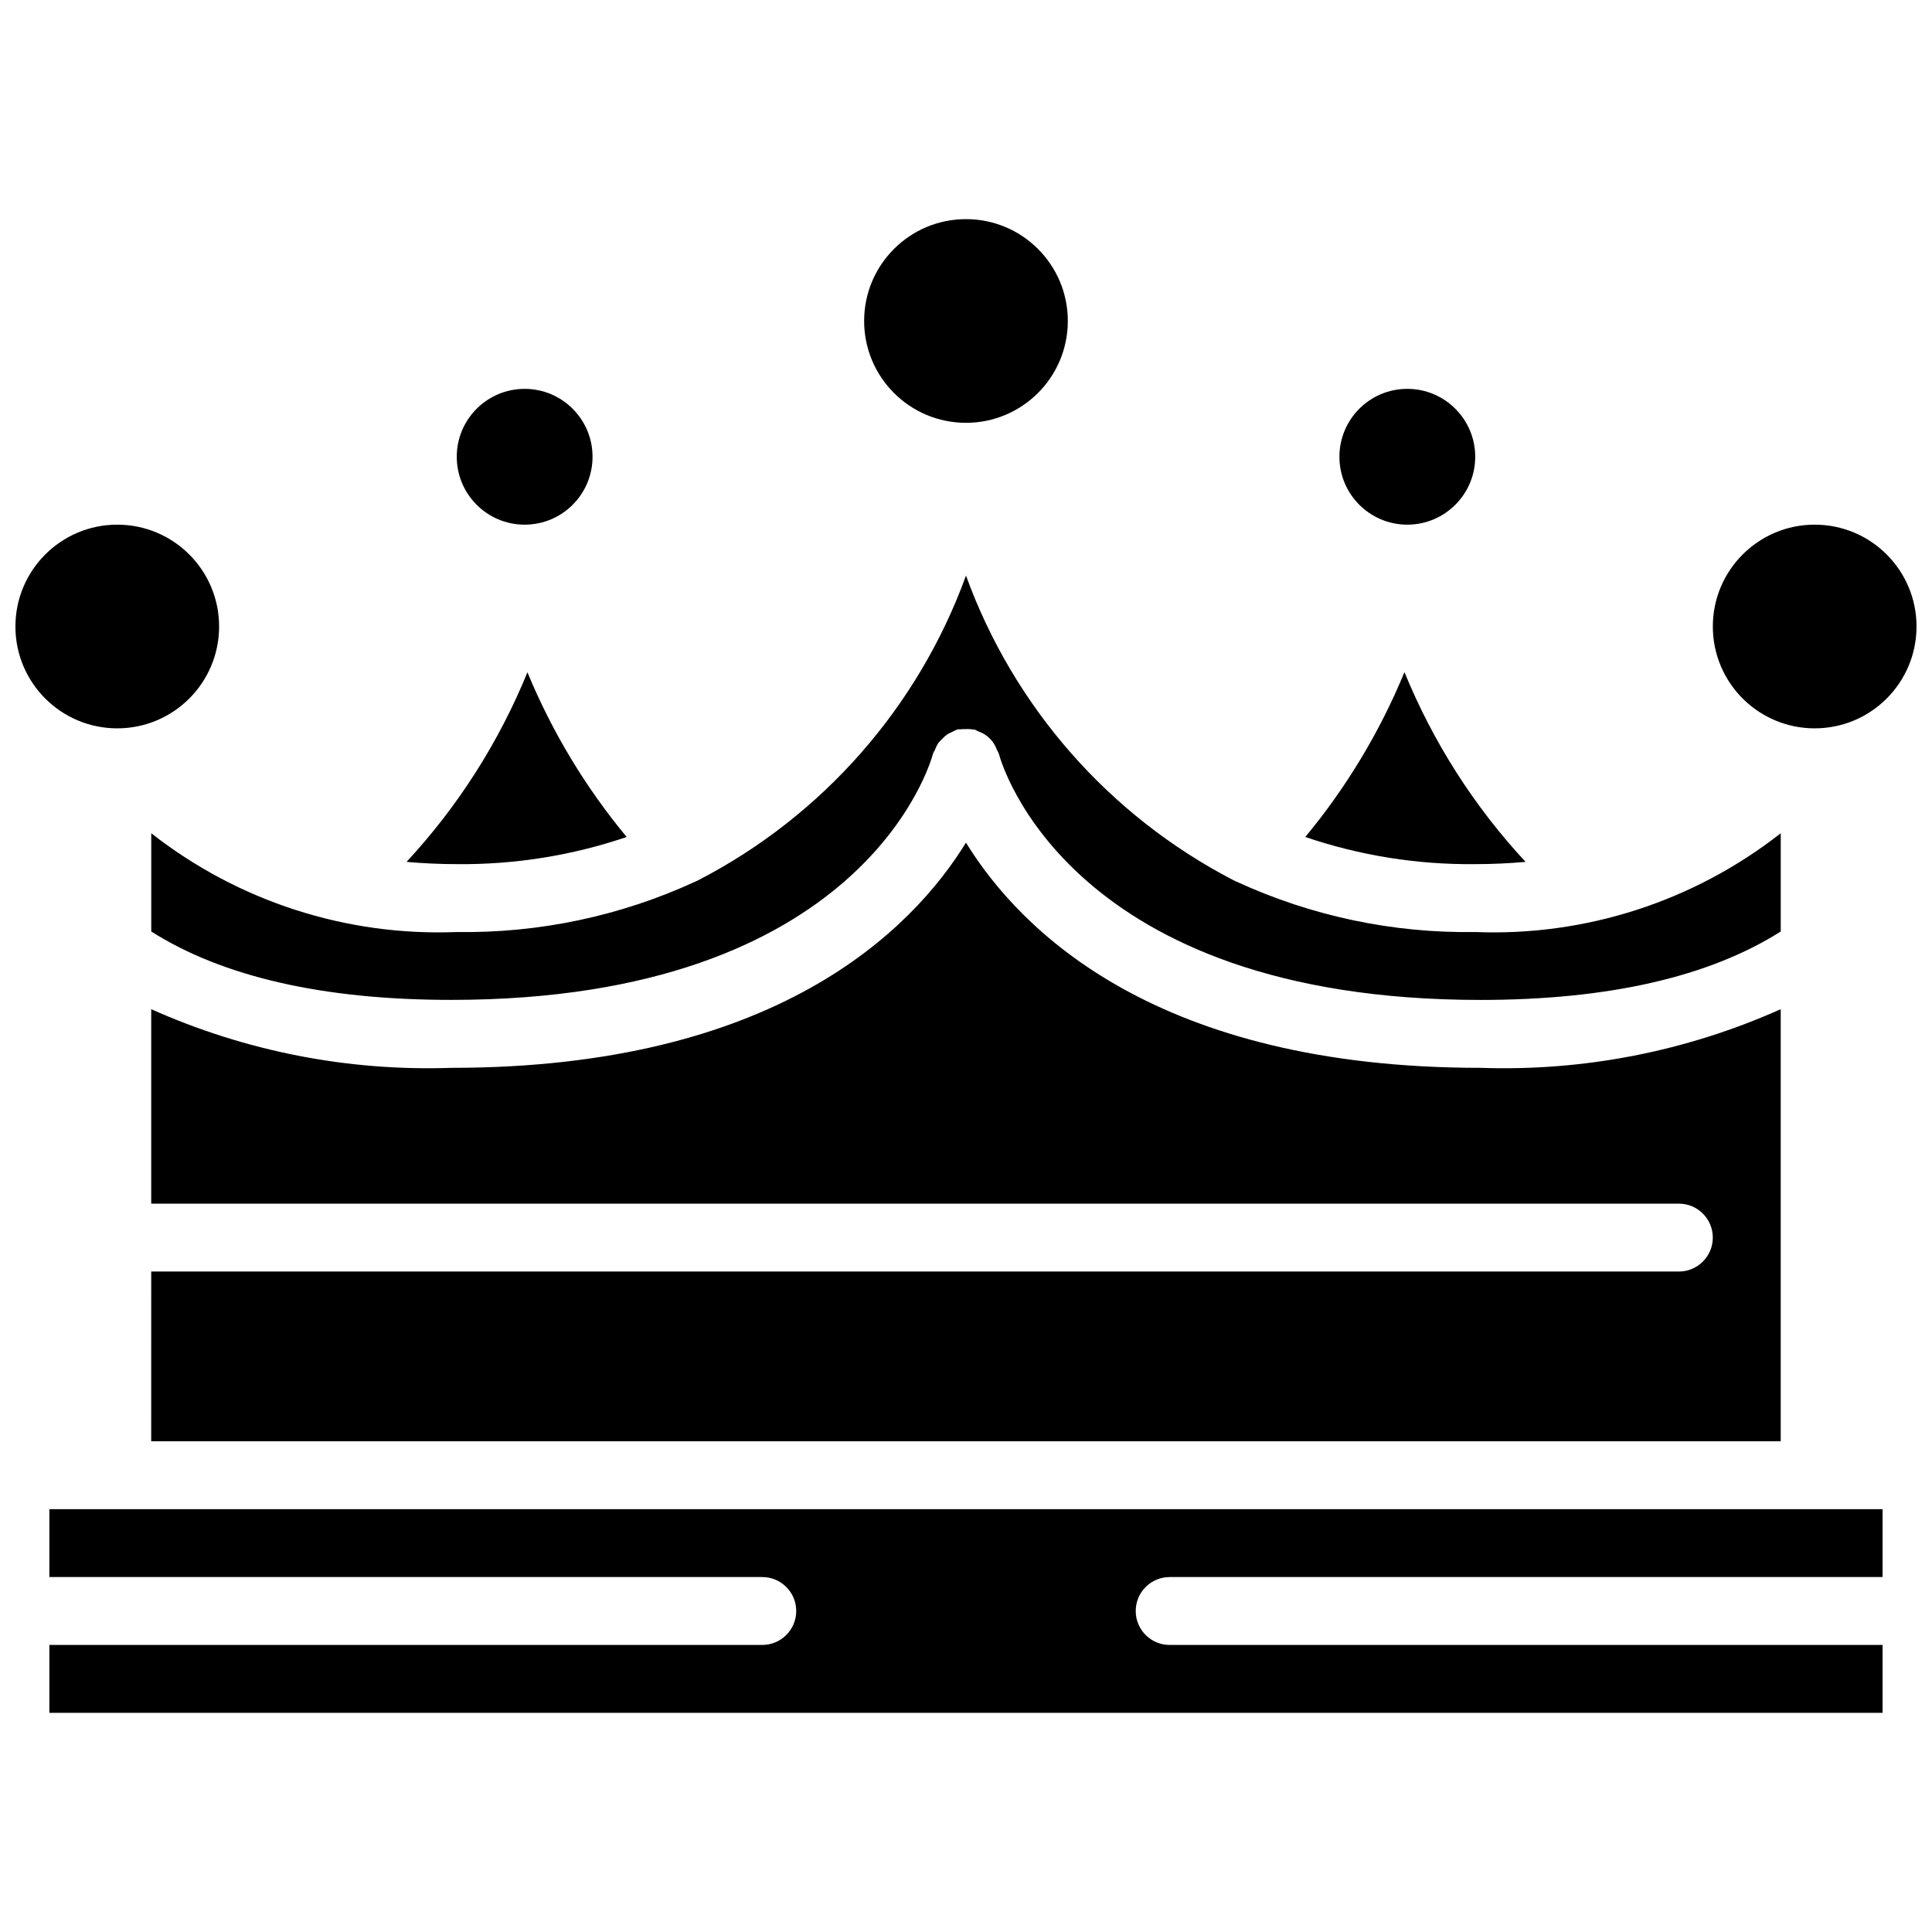<?xml version="1.0" encoding="UTF-8"?>
<!-- Uploaded to: SVG Repo, www.svgrepo.com, Generator: SVG Repo Mixer Tools -->
<svg width="800px" height="800px" version="1.1" viewBox="144 144 512 512" xmlns="http://www.w3.org/2000/svg">
 <defs>
  <clipPath id="a">
   <path d="m148.09 202h503.81v396h-503.81z"/>
  </clipPath>
 </defs>
 <g clip-path="url(#a)">
  <path d="m624.91 283.04c14.906 0 26.988 12.082 26.988 26.988s-12.082 26.992-26.988 26.992-26.992-12.086-26.992-26.992 12.086-26.988 26.992-26.988zm-125.95-17.992c0-9.938 8.055-17.996 17.992-17.996s17.996 8.059 17.996 17.996-8.059 17.992-17.996 17.992-17.992-8.055-17.992-17.992zm17.254 57.117c7.586 18.543 18.453 35.566 32.082 50.246-4.352 0.379-8.77 0.594-13.348 0.594-15.309 0.168-30.535-2.266-45.031-7.195 10.898-13.148 19.75-27.859 26.262-43.645zm-143.21-93.105c0-14.906 12.086-26.988 26.992-26.988s26.988 12.082 26.988 26.988-12.082 26.992-26.988 26.992-26.992-12.086-26.992-26.992zm26.992 67.477c12.633 34.801 37.883 63.586 70.738 80.652 0.336 0.184 0.68 0.344 1.035 0.488 19.797 9.109 41.383 13.664 63.176 13.32 29.238 1.16 57.938-8.121 80.969-26.18v26.039c-18.895 11.98-45.586 18.137-79.559 18.137-109.03 0-126.94-62.574-127.63-65.18-0.156-0.395-0.34-0.773-0.551-1.137-0.199-0.555-0.453-1.09-0.766-1.59-0.98-1.551-2.469-2.711-4.207-3.285-0.309-0.18-0.625-0.336-0.957-0.469h-0.387c-0.691-0.121-1.395-0.156-2.094-0.105-0.457-0.02-0.914 0-1.367 0.055h-0.605c-0.512 0.188-1.008 0.426-1.473 0.707-0.383 0.152-0.754 0.328-1.109 0.531-0.613 0.41-1.172 0.898-1.664 1.449-0.32 0.297-0.621 0.617-0.898 0.953-0.371 0.578-0.672 1.199-0.898 1.844-0.191 0.316-0.355 0.645-0.496 0.98-0.711 2.699-18.625 65.234-127.65 65.234-33.938 0.012-60.629-6.144-79.52-18.125v-26.039c23.027 18.059 51.727 27.34 80.969 26.18 21.797 0.332 43.391-4.231 63.191-13.348 0.312-0.117 0.594-0.281 0.898-0.426 32.914-17.047 58.207-45.852 70.859-80.688zm-134.95-31.488c0-9.938 8.055-17.996 17.992-17.996s17.992 8.059 17.992 17.996-8.055 17.992-17.992 17.992-17.992-8.055-17.992-17.992zm18.73 57.117c6.523 15.785 15.391 30.5 26.297 43.645-14.48 4.918-29.691 7.352-44.984 7.195-4.586 0-8.996-0.215-13.352-0.594 13.617-14.684 24.469-31.707 32.039-50.246zm-135.69-12.137c0-14.906 12.082-26.988 26.988-26.988s26.992 12.082 26.992 26.988-12.086 26.992-26.992 26.992-26.988-12.086-26.988-26.992zm35.988 170.94h404.84c4.969 0 8.996-4.027 8.996-8.996s-4.027-8.996-8.996-8.996h-404.84v-51.535c24.984 11.18 52.199 16.496 79.555 15.547 85.828 0 121.97-36.328 136.36-59.676 14.395 23.348 50.531 59.676 136.36 59.676 27.359 0.949 54.57-4.367 79.559-15.547v114.51h-431.84zm-26.992 116.95v-17.992h188.93c4.969 0 8.996-4.027 8.996-8.996s-4.027-8.996-8.996-8.996h-188.93v-17.992h485.82v17.992h-188.93c-4.969 0-8.996 4.027-8.996 8.996s4.027 8.996 8.996 8.996h188.93v17.992z"/>
 </g>
</svg>